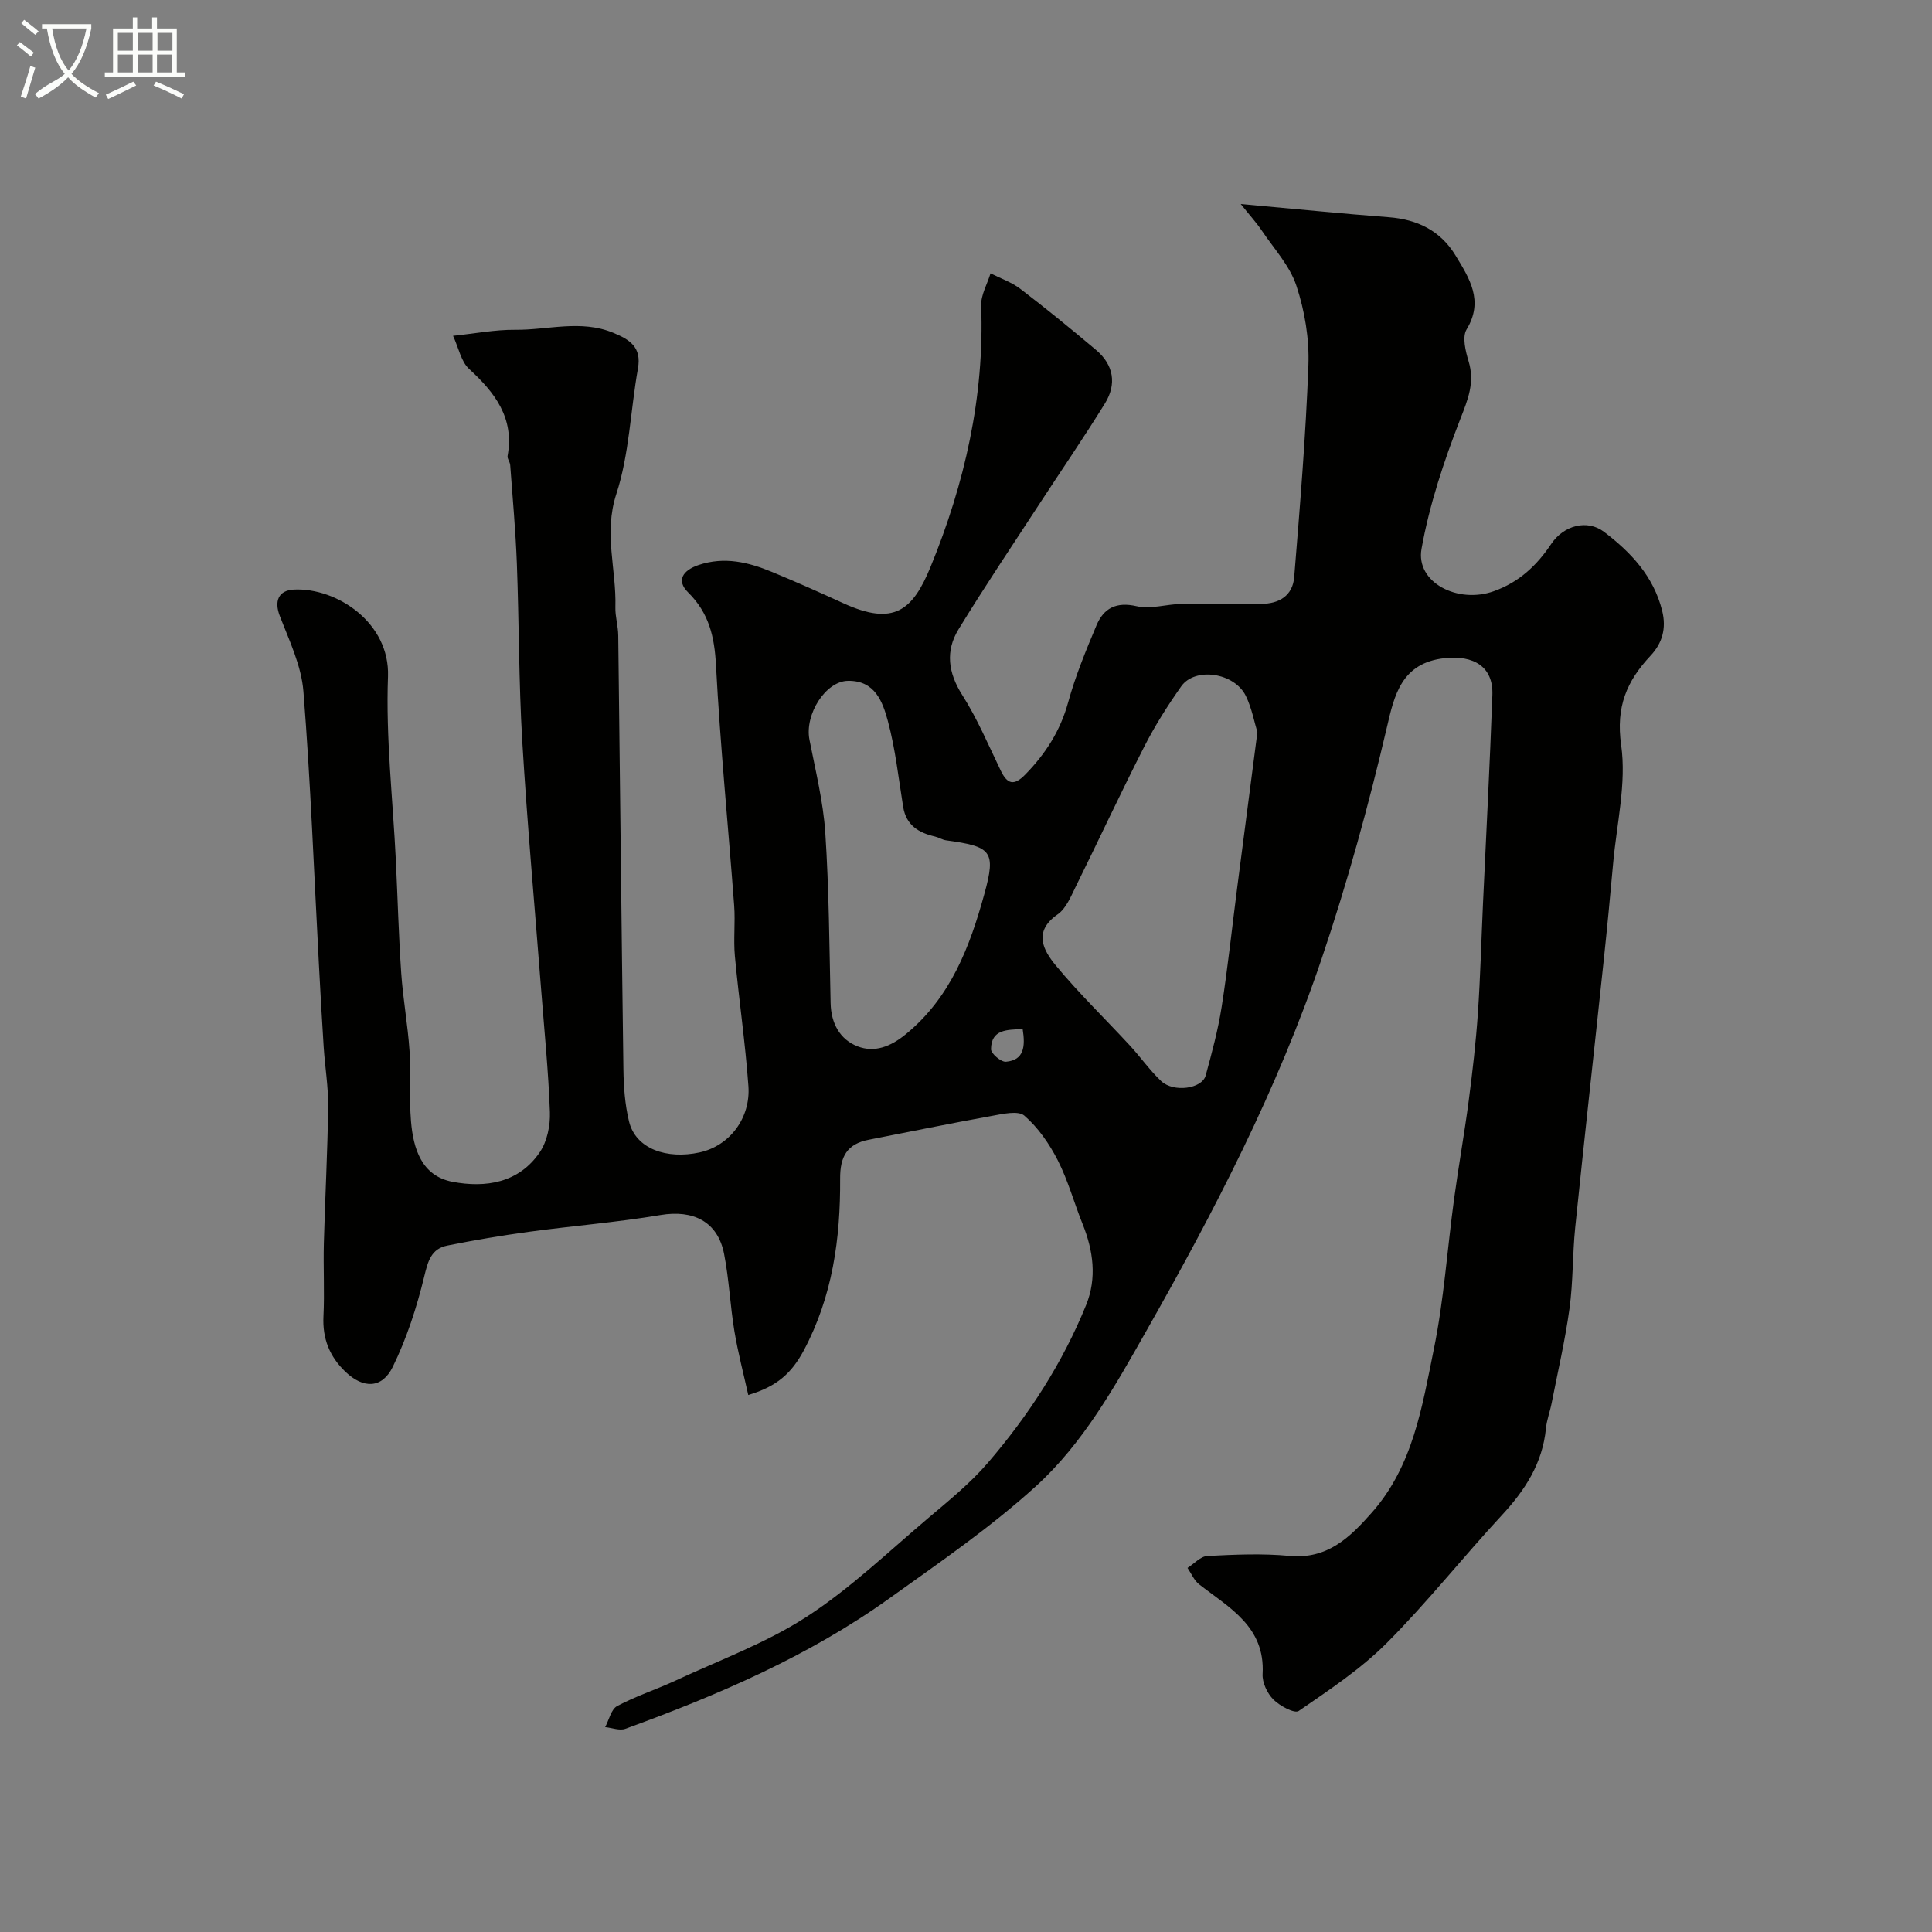 <svg enable-background="new 0 0 400 400" viewBox="0 0 400 400" xmlns="http://www.w3.org/2000/svg"><rect x="0" y="0" width="400" height="400" fill="#808080" stroke="none"/><path d="m6.4 11.7c-1-.8-1.9-1.6-2.9-2.3l.6-.7c.9.7 1.9 1.4 2.9 2.2zm-2.1 8.3c.7-2.1 1.4-4.2 2-6.4.2.1.6.3 1 .4-.7 2.3-1.3 4.4-1.9 6.4zm3-12.8c-1.1-.9-2.1-1.7-2.9-2.4l.6-.7c1 .8 2 1.5 3 2.4zm1.4-1.3v-.9h10.2v.9c-.9 4.2-2.3 7.3-4.1 9.4 1.3 1.4 3.2 2.7 5.7 4-.2.2-.4.5-.7.9-2.5-1.4-4.4-2.7-5.7-4.2-1.4 1.5-3.5 3-6.1 4.4 0 0 0 0-.1-.1-.3-.4-.5-.7-.7-.8 2.7-2.3 4.7-2.8 6.2-4.2-1.8-2.2-3-5.3-3.7-9.4zm9.2 0h-7.1c.6 3.8 1.7 6.7 3.4 8.7 1.7-2 2.9-4.8 3.7-8.7z" fill="#fbfcfa"/><path d="m31.6 3.6h.9v2.3h4.1v9.1h1.7v.9h-16.6v-.9h1.7v-9.1h4.1v-2.3h.9v2.3h3.1v-2.3zm-4 13.3.6.8c-1.9.9-3.8 1.9-5.8 2.8-.2-.3-.3-.6-.5-.9 2-.9 3.9-1.8 5.7-2.7zm-3.2-10.1v3.7h3.1v-3.7zm0 4.5v3.7h3.1v-3.7zm4.1-4.5v3.7h3.1v-3.7zm0 4.5v3.7h3.1v-3.7zm9.1 9.1c-2.1-1.1-4.1-2-5.8-2.7l.5-.8c2.2.9 4.1 1.8 5.8 2.6zm-1.9-13.6h-3.1v3.7h3.1zm-3.2 4.5v3.7h3.1v-3.7z" fill="#fbfcfa"/><path d="m154.92 288.82c-.95-4.29-2.12-8.72-2.87-13.21-.88-5.32-1.1-10.75-2.14-16.03-1.32-6.68-6.39-9.16-13.17-8.02-9.04 1.52-18.21 2.24-27.3 3.48-5.63.77-11.25 1.72-16.82 2.84-3.35.67-4.02 3.23-4.79 6.42-1.55 6.39-3.62 12.78-6.5 18.67-2.23 4.58-6.14 4.55-9.8 1.05-3.29-3.14-4.79-6.88-4.56-11.5.24-5.02-.05-10.06.08-15.09.25-9.43.77-18.86.89-28.3.05-4.09-.65-8.19-.92-12.3-.38-5.76-.69-11.53-1-17.3-1.01-18.8-1.71-37.62-3.2-56.38-.42-5.32-2.93-10.54-4.9-15.65-1.14-2.96-.36-5.29 2.98-5.44 8.85-.39 19.84 6.86 19.43 18.02-.47 12.66 1.01 25.39 1.63 38.09.37 7.77.58 15.54 1.11 23.3.37 5.38 1.36 10.73 1.72 16.11.32 4.83-.1 9.71.3 14.53.47 5.7 2.18 11.35 8.59 12.57 6.87 1.3 13.75.25 18.08-6.13 1.52-2.24 2.19-5.53 2.09-8.3-.31-8.54-1.17-17.06-1.83-25.58-1.32-17.07-2.87-34.13-3.89-51.22-.73-12.24-.66-24.53-1.12-36.79-.26-6.8-.88-13.6-1.38-20.39-.05-.64-.64-1.3-.54-1.87 1.43-7.85-2.6-13.1-7.98-18.03-1.64-1.5-2.12-4.26-3.31-6.84 4.55-.47 8.71-1.29 12.86-1.25 6.76.07 13.58-2.15 20.3.62 3.44 1.42 5.91 2.97 5.12 7.39-1.55 8.67-1.78 17.73-4.48 26-2.65 8.12.04 15.63-.19 23.4-.06 1.95.57 3.91.59 5.87.37 29.93.66 59.87 1.07 89.8.05 3.6.31 7.28 1.15 10.77 1.39 5.81 7.91 7.93 14.61 6.47 6.29-1.37 10.59-7.17 10.12-13.73-.64-8.99-1.97-17.93-2.8-26.91-.32-3.47.11-7.01-.15-10.49-1.24-16.57-2.88-33.12-3.76-49.71-.31-5.93-1.44-10.83-5.79-15.13-2.45-2.42-1.13-4.53 2.18-5.65 5.35-1.8 10.31-.59 15.2 1.43 4.97 2.05 9.88 4.24 14.77 6.48 10.5 4.81 14.37 1.46 18.06-7.52 7.06-17.22 11.18-35.22 10.48-54.09-.08-2.2 1.26-4.46 1.94-6.69 2.06 1.05 4.34 1.82 6.15 3.2 5.34 4.08 10.55 8.33 15.69 12.66 3.66 3.09 4.32 7.07 1.85 11.07-4.37 7.07-9.08 13.93-13.62 20.89-5.61 8.6-11.35 17.13-16.7 25.89-2.73 4.46-2.17 8.96.77 13.59 3.13 4.92 5.42 10.37 7.97 15.65 1.38 2.87 2.76 3.19 5.08.82 4.18-4.28 7.25-9.03 8.87-14.92 1.5-5.46 3.68-10.75 5.88-15.98 1.49-3.54 4.09-4.92 8.31-3.95 2.88.66 6.12-.41 9.2-.47 5.5-.1 11-.05 16.5-.02 3.83.02 6.61-1.71 6.92-5.54 1.19-14.62 2.4-29.25 2.94-43.89.2-5.46-.76-11.22-2.48-16.42-1.37-4.15-4.65-7.69-7.17-11.43-1.1-1.64-2.45-3.11-4.36-5.5 11.19 1.01 20.94 1.99 30.71 2.74 5.94.46 10.7 2.84 13.78 7.94 2.84 4.69 5.89 9.33 2.27 15.29-.94 1.56-.22 4.48.41 6.57 1.34 4.39-.12 7.9-1.72 12-3.38 8.69-6.38 17.7-8.02 26.85-1.25 6.96 7.51 11.45 14.97 8.77 5.23-1.87 8.88-5.3 11.88-9.78 2.59-3.86 7.45-5.16 10.95-2.5 5.53 4.21 10.23 9.16 12.02 16.32.93 3.71-.02 6.77-2.39 9.3-4.95 5.28-7.22 10.6-6.1 18.5 1.13 7.94-.93 16.33-1.66 24.52-.6 6.7-1.24 13.4-1.95 20.09-1.95 18.43-4.01 36.84-5.9 55.27-.57 5.58-.42 11.24-1.18 16.78-.9 6.58-2.42 13.08-3.7 19.61-.34 1.75-1.01 3.46-1.18 5.23-.7 7.2-4.31 12.77-9.12 17.96-8.07 8.7-15.46 18.07-23.83 26.46-5.39 5.4-11.92 9.73-18.24 14.08-.86.59-3.92-1.05-5.24-2.37-1.27-1.28-2.33-3.52-2.23-5.27.55-9.82-6.88-13.71-13.14-18.58-1.05-.82-1.62-2.25-2.41-3.4 1.37-.86 2.7-2.4 4.11-2.47 5.65-.29 11.37-.55 16.98-.02 7.85.74 12.5-3.78 17.06-8.95 8.55-9.66 10.43-21.96 12.85-33.84 2.09-10.22 2.78-20.73 4.19-31.1.92-6.79 2.14-13.55 3.03-20.34.79-6.02 1.48-12.05 1.9-18.11.52-7.59.71-15.2 1.06-22.8.66-14.37 1.42-28.73 1.94-43.11.21-5.92-3.93-8.24-9.83-7.62-9.07.96-10.49 7.8-12.01 14.32-3.78 16.16-8.15 32.05-13.48 47.84-9.21 27.24-22.28 52.38-36.37 77.22-6.53 11.53-13.03 23.14-22.78 32.03-9.4 8.55-20 15.83-30.37 23.25-16.72 11.97-35.46 20.02-54.66 27.01-1.2.44-2.78-.21-4.19-.35.81-1.5 1.24-3.7 2.49-4.36 3.86-2.06 8.09-3.42 12.07-5.27 9.13-4.25 18.75-7.77 27.13-13.2 9.03-5.85 16.94-13.46 25.21-20.46 4.29-3.63 8.72-7.22 12.36-11.46 8.43-9.81 15.46-20.64 20.33-32.67 2.24-5.54 1.48-11.22-.74-16.74-1.76-4.38-3.01-9.01-5.14-13.19-1.74-3.41-4.06-6.77-6.91-9.24-1.3-1.13-4.55-.35-6.82.06-8.49 1.53-16.94 3.27-25.4 4.92-4.5.87-5.96 3.48-5.93 8.09.07 12.36-1.55 24.34-7.57 35.62-2.49 4.58-5.44 7.36-11.45 9.14zm105.41-137.22c-.62-2.01-1.14-4.94-2.39-7.51-2.36-4.84-10.52-6.04-13.38-1.99-2.8 3.97-5.43 8.12-7.64 12.45-4.9 9.61-9.45 19.41-14.23 29.08-1 2.03-1.98 4.47-3.7 5.67-5.15 3.57-3.01 7.43-.38 10.61 4.78 5.77 10.2 11.01 15.29 16.52 2.23 2.41 4.13 5.15 6.5 7.39 2.57 2.43 8.47 1.61 9.22-1.14 1.28-4.69 2.56-9.42 3.31-14.21 1.29-8.23 2.16-16.53 3.23-24.79 1.34-10.38 2.7-20.76 4.17-32.08zm-84.74-10.64c-4.63.03-9.03 6.93-8 12.19 1.25 6.4 2.85 12.8 3.28 19.27.77 11.73.84 23.51 1.1 35.27.09 4.2 1.95 7.55 5.6 8.95 3.46 1.33 6.79.09 9.97-2.52 9.32-7.63 13.27-18.17 16.28-29.1 2.44-8.85 1.43-9.76-7.95-11.04-.78-.11-1.5-.6-2.28-.78-3.39-.78-5.98-2.33-6.6-6.15-.96-5.95-1.61-11.99-3.17-17.78-1.07-3.96-2.66-8.4-8.23-8.31zm36.14 72.09c-3.26.16-6.5.04-6.55 4.17-.01.91 2.09 2.69 3.09 2.6 3.73-.32 4.05-3.11 3.46-6.77z" fill="#010100"/></svg>